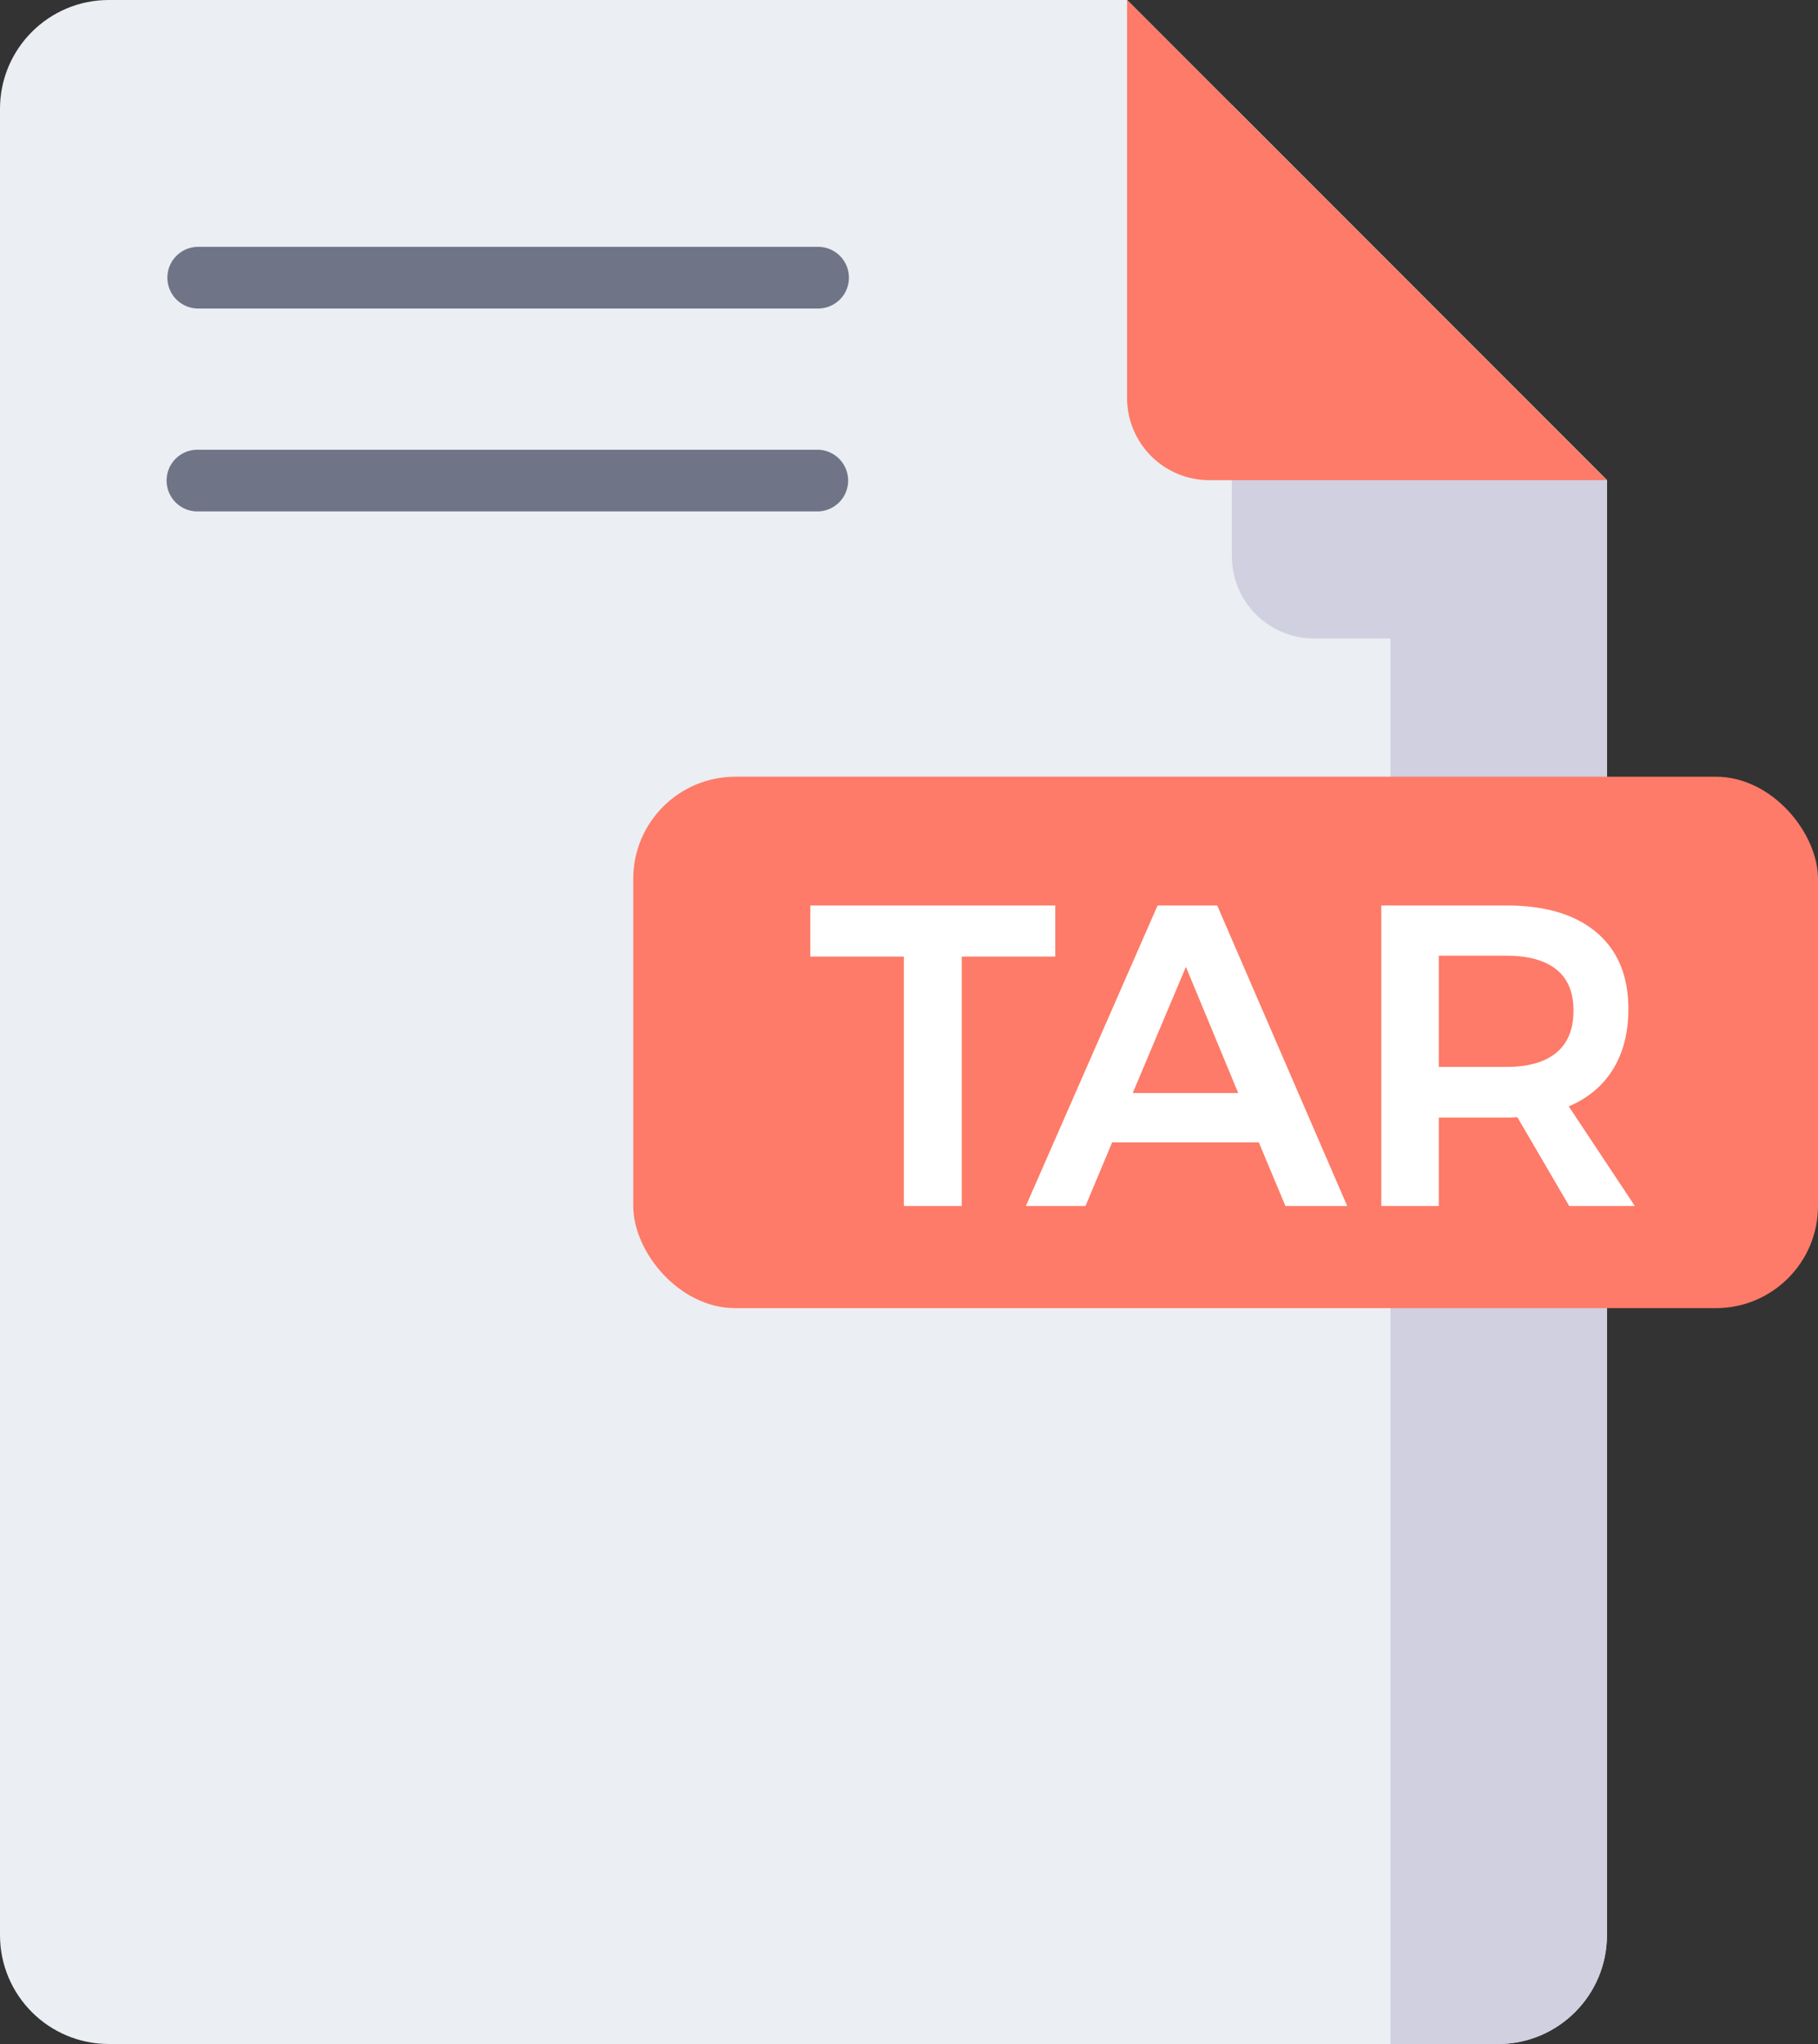 <?xml version="1.0" encoding="UTF-8"?> <svg xmlns="http://www.w3.org/2000/svg" width="178" height="200" viewBox="0 0 178 200"><rect x="0" y="0" width="178" height="200" fill="#333333" stroke="none"/><g fill="none" fill-rule="evenodd"><path fill="#EBEEF2" d="M0 10.654v178.692C0 195.23 4.77 200 10.654 200H146.68c5.883 0 10.653-4.77 10.653-10.654V46.982L110.352 0H10.654C4.77 0 0 4.77 0 10.654z"></path><path fill="#D0D0E0" d="M120.612 10.26v44.164a8.05 8.05 0 008.049 8.05h7.48V200h10.539c5.883 0 10.653-4.77 10.653-10.654V46.982L120.612 10.26z"></path><path fill="#FD7B68" d="M110.352 0l46.981 46.982h-38.932a8.05 8.05 0 01-8.05-8.05V0z"></path><path fill="#6F7587" d="M80.1 30.188H19.33a3.019 3.019 0 010-6.036H80.1a3.018 3.018 0 110 6.036zm0 19.853H19.33a3.018 3.018 0 110-6.036H80.1a3.019 3.019 0 010 6.036z"></path><rect width="116" height="52" x="62" y="76" fill="#FD7B68" rx="10"></rect><path fill="#FFF" d="M79.339 88.6h23.982v4.998h-9.156V118h-5.67V93.598h-9.156V88.6zm46.516 29.4l-2.604-6.216h-14.364L106.283 118h-5.838l12.894-29.4h5.838l12.726 29.4h-6.048zm-14.952-11.046h10.332l-5.124-12.348-5.208 12.348zM153.639 118l-5.082-8.694a9.372 9.372 0 01-1.05.042h-6.636V118h-5.628V88.6h12.264c3.808 0 6.748.882 8.82 2.646 2.072 1.764 3.108 4.256 3.108 7.476 0 2.296-.497 4.256-1.491 5.88-.994 1.624-2.443 2.842-4.347 3.654l6.468 9.744h-6.426zm-12.768-13.608h6.636c2.128 0 3.752-.462 4.872-1.386 1.12-.924 1.68-2.296 1.68-4.116 0-1.792-.56-3.136-1.68-4.032-1.12-.896-2.744-1.344-4.872-1.344h-6.636v10.878z"></path></g></svg> 